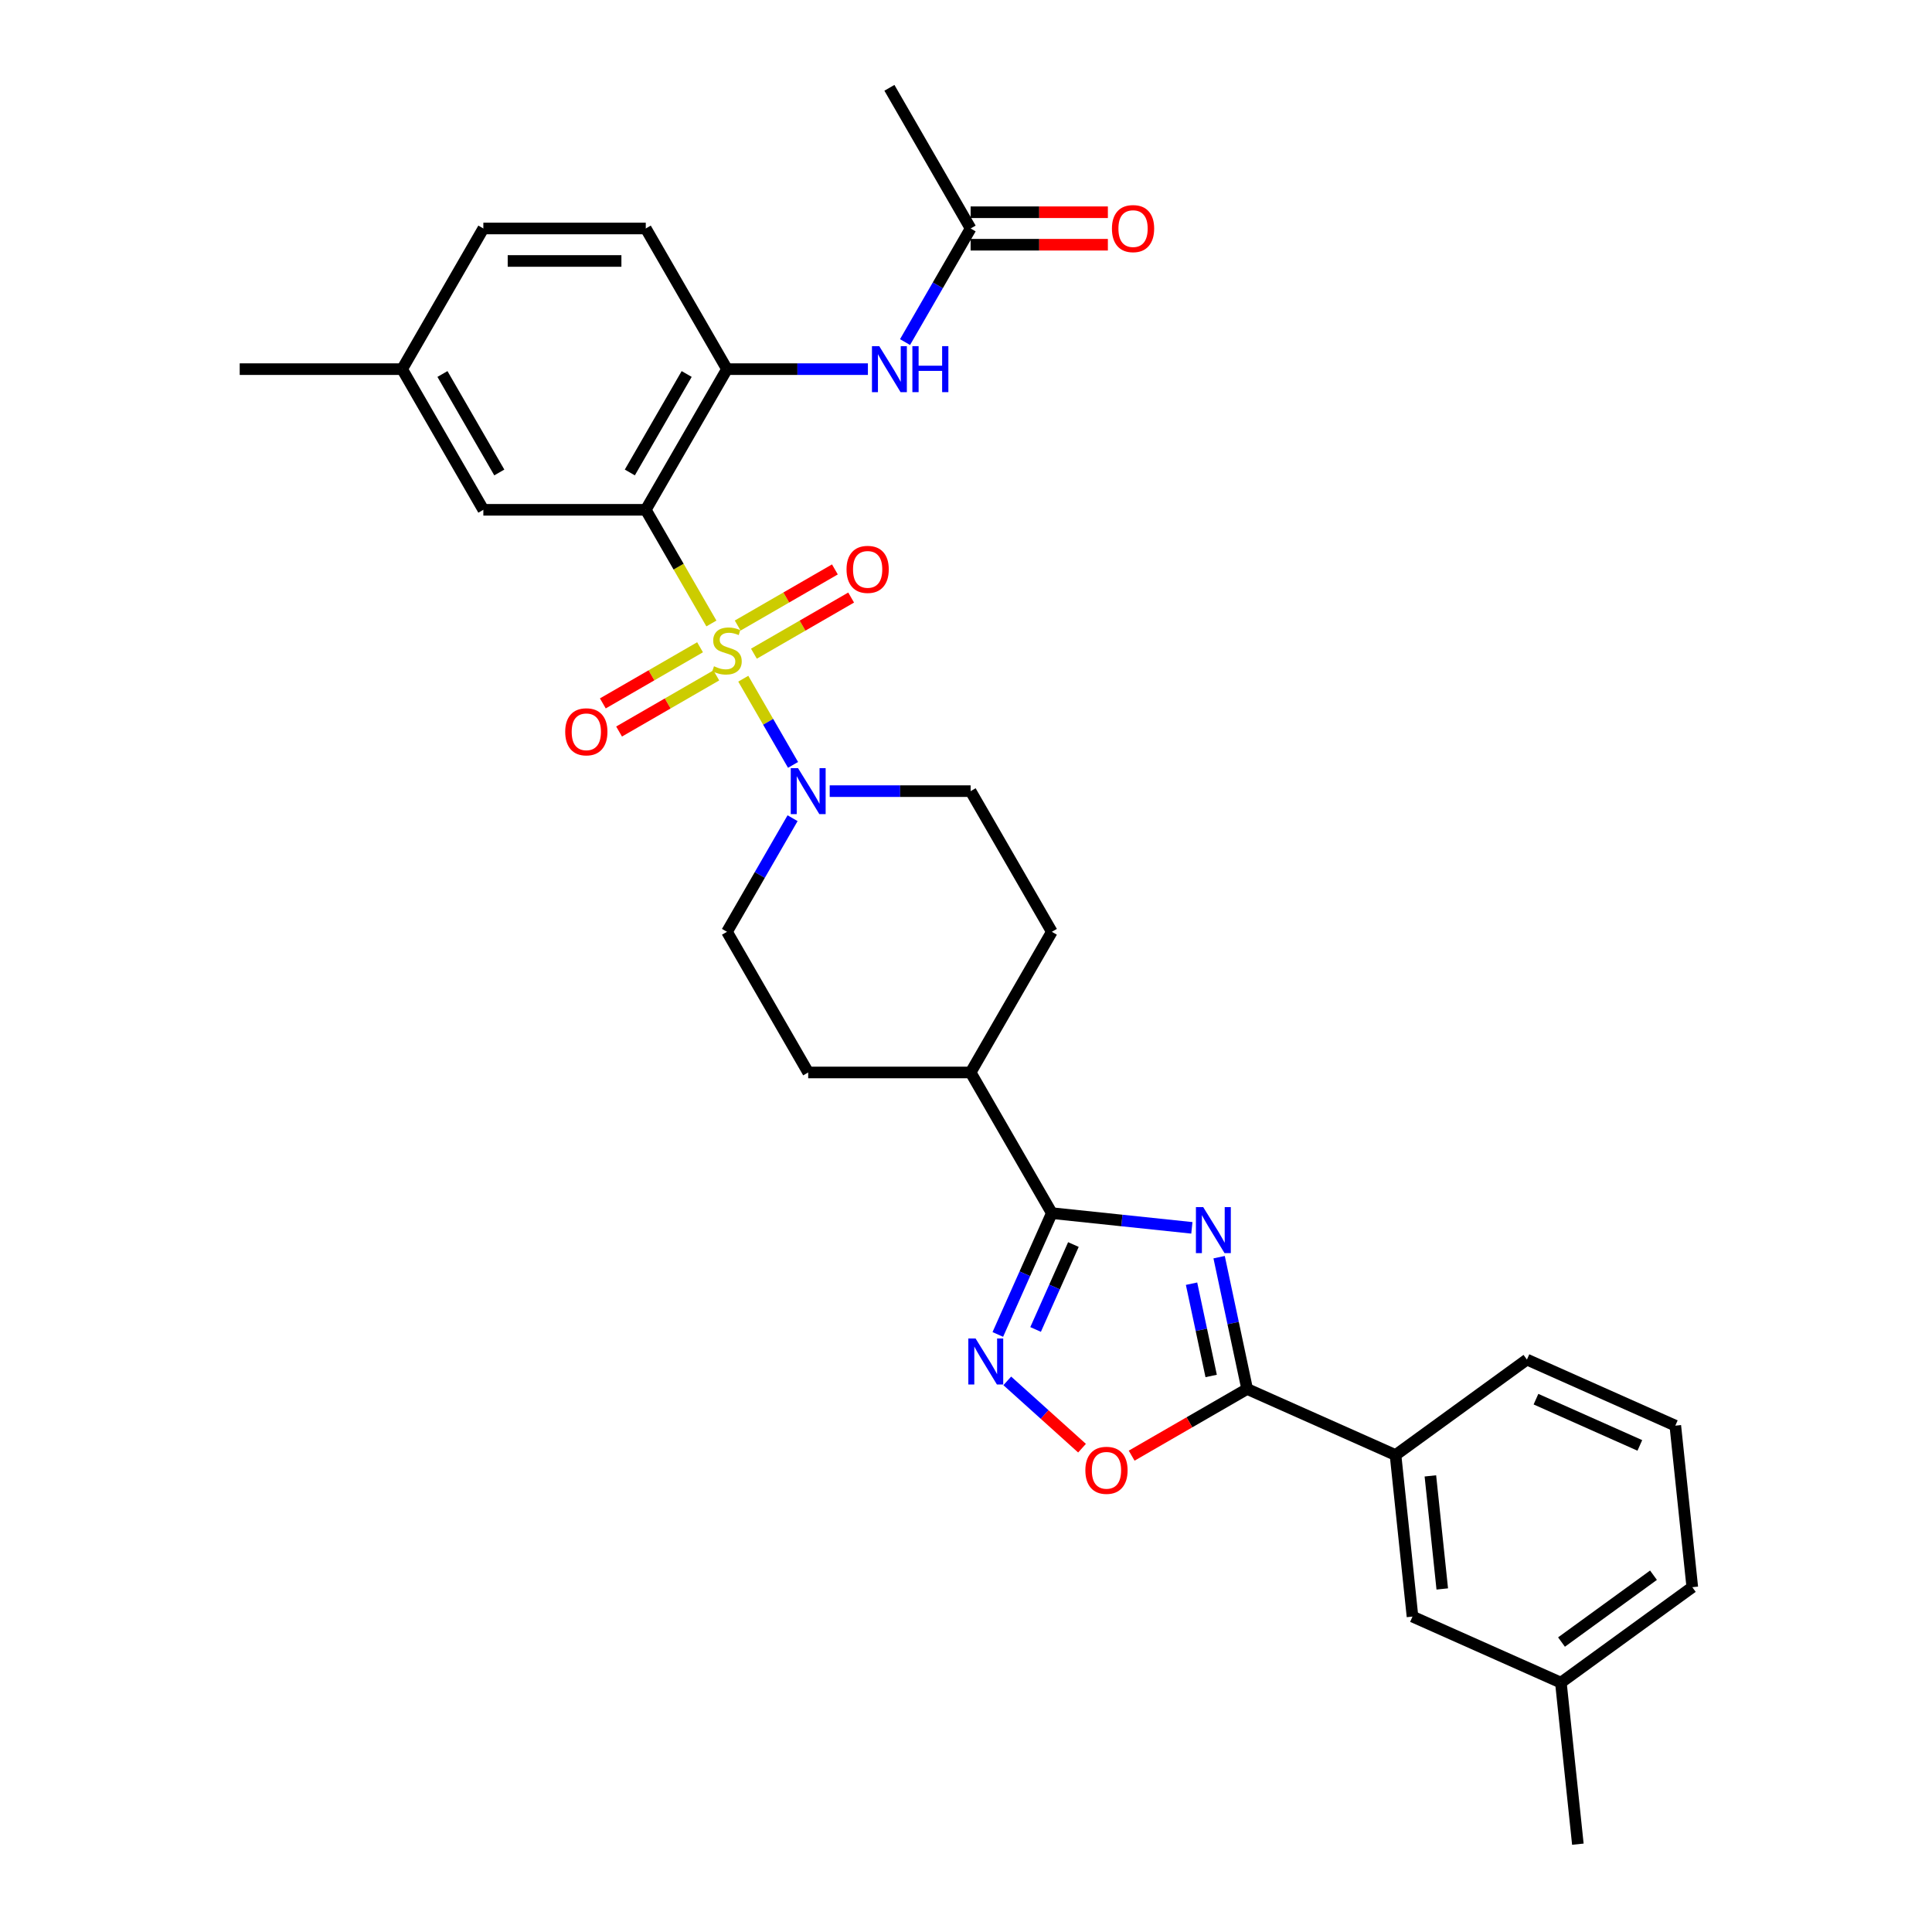 <?xml version='1.0' encoding='iso-8859-1'?>
<svg version='1.1' baseProfile='full'
              xmlns='http://www.w3.org/2000/svg'
                      xmlns:rdkit='http://www.rdkit.org/xml'
                      xmlns:xlink='http://www.w3.org/1999/xlink'
                  xml:space='preserve'
width='1000px' height='1000px' viewBox='0 0 1000 1000'>
<!-- END OF HEADER -->
<rect style='opacity:1.0;fill:#FFFFFF;stroke:none' width='1000' height='1000' x='0' y='0'> </rect>
<path class='bond-0' d='M 368.22,322.712 L 351.236,293.294' style='fill:none;fill-rule:evenodd;stroke:#CCCC00;stroke-width:6px;stroke-linecap:butt;stroke-linejoin:miter;stroke-opacity:1' />
<path class='bond-0' d='M 351.236,293.294 L 334.251,263.877' style='fill:none;fill-rule:evenodd;stroke:#000000;stroke-width:6px;stroke-linecap:butt;stroke-linejoin:miter;stroke-opacity:1' />
<path class='bond-5' d='M 384.723,351.296 L 397.601,373.602' style='fill:none;fill-rule:evenodd;stroke:#CCCC00;stroke-width:6px;stroke-linecap:butt;stroke-linejoin:miter;stroke-opacity:1' />
<path class='bond-5' d='M 397.601,373.602 L 410.479,395.907' style='fill:none;fill-rule:evenodd;stroke:#0000FF;stroke-width:6px;stroke-linecap:butt;stroke-linejoin:miter;stroke-opacity:1' />
<path class='bond-9' d='M 362.348,335.024 L 337.187,349.551' style='fill:none;fill-rule:evenodd;stroke:#CCCC00;stroke-width:6px;stroke-linecap:butt;stroke-linejoin:miter;stroke-opacity:1' />
<path class='bond-9' d='M 337.187,349.551 L 312.026,364.078' style='fill:none;fill-rule:evenodd;stroke:#FF0000;stroke-width:6px;stroke-linecap:butt;stroke-linejoin:miter;stroke-opacity:1' />
<path class='bond-9' d='M 370.755,349.586 L 345.594,364.113' style='fill:none;fill-rule:evenodd;stroke:#CCCC00;stroke-width:6px;stroke-linecap:butt;stroke-linejoin:miter;stroke-opacity:1' />
<path class='bond-9' d='M 345.594,364.113 L 320.433,378.639' style='fill:none;fill-rule:evenodd;stroke:#FF0000;stroke-width:6px;stroke-linecap:butt;stroke-linejoin:miter;stroke-opacity:1' />
<path class='bond-10' d='M 390.226,338.344 L 415.387,323.818' style='fill:none;fill-rule:evenodd;stroke:#CCCC00;stroke-width:6px;stroke-linecap:butt;stroke-linejoin:miter;stroke-opacity:1' />
<path class='bond-10' d='M 415.387,323.818 L 440.548,309.291' style='fill:none;fill-rule:evenodd;stroke:#FF0000;stroke-width:6px;stroke-linecap:butt;stroke-linejoin:miter;stroke-opacity:1' />
<path class='bond-10' d='M 381.819,323.783 L 406.98,309.256' style='fill:none;fill-rule:evenodd;stroke:#CCCC00;stroke-width:6px;stroke-linecap:butt;stroke-linejoin:miter;stroke-opacity:1' />
<path class='bond-10' d='M 406.98,309.256 L 432.141,294.729' style='fill:none;fill-rule:evenodd;stroke:#FF0000;stroke-width:6px;stroke-linecap:butt;stroke-linejoin:miter;stroke-opacity:1' />
<path class='bond-7' d='M 334.251,263.877 L 376.287,191.069' style='fill:none;fill-rule:evenodd;stroke:#000000;stroke-width:6px;stroke-linecap:butt;stroke-linejoin:miter;stroke-opacity:1' />
<path class='bond-7' d='M 325.995,244.549 L 355.42,193.583' style='fill:none;fill-rule:evenodd;stroke:#000000;stroke-width:6px;stroke-linecap:butt;stroke-linejoin:miter;stroke-opacity:1' />
<path class='bond-12' d='M 334.251,263.877 L 250.181,263.877' style='fill:none;fill-rule:evenodd;stroke:#000000;stroke-width:6px;stroke-linecap:butt;stroke-linejoin:miter;stroke-opacity:1' />
<path class='bond-1' d='M 616.908,635.532 L 580.668,631.723' style='fill:none;fill-rule:evenodd;stroke:#0000FF;stroke-width:6px;stroke-linecap:butt;stroke-linejoin:miter;stroke-opacity:1' />
<path class='bond-1' d='M 580.668,631.723 L 544.428,627.914' style='fill:none;fill-rule:evenodd;stroke:#000000;stroke-width:6px;stroke-linecap:butt;stroke-linejoin:miter;stroke-opacity:1' />
<path class='bond-3' d='M 631.016,650.708 L 638.267,684.822' style='fill:none;fill-rule:evenodd;stroke:#0000FF;stroke-width:6px;stroke-linecap:butt;stroke-linejoin:miter;stroke-opacity:1' />
<path class='bond-3' d='M 638.267,684.822 L 645.518,718.936' style='fill:none;fill-rule:evenodd;stroke:#000000;stroke-width:6px;stroke-linecap:butt;stroke-linejoin:miter;stroke-opacity:1' />
<path class='bond-3' d='M 616.744,664.438 L 621.82,688.318' style='fill:none;fill-rule:evenodd;stroke:#0000FF;stroke-width:6px;stroke-linecap:butt;stroke-linejoin:miter;stroke-opacity:1' />
<path class='bond-3' d='M 621.82,688.318 L 626.896,712.197' style='fill:none;fill-rule:evenodd;stroke:#000000;stroke-width:6px;stroke-linecap:butt;stroke-linejoin:miter;stroke-opacity:1' />
<path class='bond-2' d='M 544.428,627.914 L 502.393,555.107' style='fill:none;fill-rule:evenodd;stroke:#000000;stroke-width:6px;stroke-linecap:butt;stroke-linejoin:miter;stroke-opacity:1' />
<path class='bond-4' d='M 544.428,627.914 L 530.449,659.312' style='fill:none;fill-rule:evenodd;stroke:#000000;stroke-width:6px;stroke-linecap:butt;stroke-linejoin:miter;stroke-opacity:1' />
<path class='bond-4' d='M 530.449,659.312 L 516.47,690.71' style='fill:none;fill-rule:evenodd;stroke:#0000FF;stroke-width:6px;stroke-linecap:butt;stroke-linejoin:miter;stroke-opacity:1' />
<path class='bond-4' d='M 555.595,644.173 L 545.81,666.151' style='fill:none;fill-rule:evenodd;stroke:#000000;stroke-width:6px;stroke-linecap:butt;stroke-linejoin:miter;stroke-opacity:1' />
<path class='bond-4' d='M 545.81,666.151 L 536.024,688.13' style='fill:none;fill-rule:evenodd;stroke:#0000FF;stroke-width:6px;stroke-linecap:butt;stroke-linejoin:miter;stroke-opacity:1' />
<path class='bond-11' d='M 645.518,718.936 L 722.321,753.13' style='fill:none;fill-rule:evenodd;stroke:#000000;stroke-width:6px;stroke-linecap:butt;stroke-linejoin:miter;stroke-opacity:1' />
<path class='bond-33' d='M 645.518,718.936 L 615.63,736.192' style='fill:none;fill-rule:evenodd;stroke:#000000;stroke-width:6px;stroke-linecap:butt;stroke-linejoin:miter;stroke-opacity:1' />
<path class='bond-33' d='M 615.63,736.192 L 585.742,753.448' style='fill:none;fill-rule:evenodd;stroke:#FF0000;stroke-width:6px;stroke-linecap:butt;stroke-linejoin:miter;stroke-opacity:1' />
<path class='bond-6' d='M 521.365,714.739 L 540.709,732.157' style='fill:none;fill-rule:evenodd;stroke:#0000FF;stroke-width:6px;stroke-linecap:butt;stroke-linejoin:miter;stroke-opacity:1' />
<path class='bond-6' d='M 540.709,732.157 L 560.054,749.575' style='fill:none;fill-rule:evenodd;stroke:#FF0000;stroke-width:6px;stroke-linecap:butt;stroke-linejoin:miter;stroke-opacity:1' />
<path class='bond-15' d='M 410.236,423.498 L 393.261,452.899' style='fill:none;fill-rule:evenodd;stroke:#0000FF;stroke-width:6px;stroke-linecap:butt;stroke-linejoin:miter;stroke-opacity:1' />
<path class='bond-15' d='M 393.261,452.899 L 376.287,482.299' style='fill:none;fill-rule:evenodd;stroke:#000000;stroke-width:6px;stroke-linecap:butt;stroke-linejoin:miter;stroke-opacity:1' />
<path class='bond-16' d='M 429.453,409.492 L 465.923,409.492' style='fill:none;fill-rule:evenodd;stroke:#0000FF;stroke-width:6px;stroke-linecap:butt;stroke-linejoin:miter;stroke-opacity:1' />
<path class='bond-16' d='M 465.923,409.492 L 502.393,409.492' style='fill:none;fill-rule:evenodd;stroke:#000000;stroke-width:6px;stroke-linecap:butt;stroke-linejoin:miter;stroke-opacity:1' />
<path class='bond-8' d='M 376.287,191.069 L 412.757,191.069' style='fill:none;fill-rule:evenodd;stroke:#000000;stroke-width:6px;stroke-linecap:butt;stroke-linejoin:miter;stroke-opacity:1' />
<path class='bond-8' d='M 412.757,191.069 L 449.227,191.069' style='fill:none;fill-rule:evenodd;stroke:#0000FF;stroke-width:6px;stroke-linecap:butt;stroke-linejoin:miter;stroke-opacity:1' />
<path class='bond-18' d='M 376.287,191.069 L 334.251,118.262' style='fill:none;fill-rule:evenodd;stroke:#000000;stroke-width:6px;stroke-linecap:butt;stroke-linejoin:miter;stroke-opacity:1' />
<path class='bond-13' d='M 468.444,177.063 L 485.419,147.663' style='fill:none;fill-rule:evenodd;stroke:#0000FF;stroke-width:6px;stroke-linecap:butt;stroke-linejoin:miter;stroke-opacity:1' />
<path class='bond-13' d='M 485.419,147.663 L 502.393,118.262' style='fill:none;fill-rule:evenodd;stroke:#000000;stroke-width:6px;stroke-linecap:butt;stroke-linejoin:miter;stroke-opacity:1' />
<path class='bond-17' d='M 722.321,753.13 L 731.108,836.741' style='fill:none;fill-rule:evenodd;stroke:#000000;stroke-width:6px;stroke-linecap:butt;stroke-linejoin:miter;stroke-opacity:1' />
<path class='bond-17' d='M 740.361,763.914 L 746.512,822.441' style='fill:none;fill-rule:evenodd;stroke:#000000;stroke-width:6px;stroke-linecap:butt;stroke-linejoin:miter;stroke-opacity:1' />
<path class='bond-25' d='M 722.321,753.13 L 790.335,703.715' style='fill:none;fill-rule:evenodd;stroke:#000000;stroke-width:6px;stroke-linecap:butt;stroke-linejoin:miter;stroke-opacity:1' />
<path class='bond-22' d='M 250.181,263.877 L 208.145,191.069' style='fill:none;fill-rule:evenodd;stroke:#000000;stroke-width:6px;stroke-linecap:butt;stroke-linejoin:miter;stroke-opacity:1' />
<path class='bond-22' d='M 258.437,244.549 L 229.012,193.583' style='fill:none;fill-rule:evenodd;stroke:#000000;stroke-width:6px;stroke-linecap:butt;stroke-linejoin:miter;stroke-opacity:1' />
<path class='bond-19' d='M 502.393,126.669 L 537.913,126.669' style='fill:none;fill-rule:evenodd;stroke:#000000;stroke-width:6px;stroke-linecap:butt;stroke-linejoin:miter;stroke-opacity:1' />
<path class='bond-19' d='M 537.913,126.669 L 573.433,126.669' style='fill:none;fill-rule:evenodd;stroke:#FF0000;stroke-width:6px;stroke-linecap:butt;stroke-linejoin:miter;stroke-opacity:1' />
<path class='bond-19' d='M 502.393,109.855 L 537.913,109.855' style='fill:none;fill-rule:evenodd;stroke:#000000;stroke-width:6px;stroke-linecap:butt;stroke-linejoin:miter;stroke-opacity:1' />
<path class='bond-19' d='M 537.913,109.855 L 573.433,109.855' style='fill:none;fill-rule:evenodd;stroke:#FF0000;stroke-width:6px;stroke-linecap:butt;stroke-linejoin:miter;stroke-opacity:1' />
<path class='bond-27' d='M 502.393,118.262 L 460.358,45.455' style='fill:none;fill-rule:evenodd;stroke:#000000;stroke-width:6px;stroke-linecap:butt;stroke-linejoin:miter;stroke-opacity:1' />
<path class='bond-14' d='M 502.393,555.107 L 544.428,482.299' style='fill:none;fill-rule:evenodd;stroke:#000000;stroke-width:6px;stroke-linecap:butt;stroke-linejoin:miter;stroke-opacity:1' />
<path class='bond-31' d='M 502.393,555.107 L 418.322,555.107' style='fill:none;fill-rule:evenodd;stroke:#000000;stroke-width:6px;stroke-linecap:butt;stroke-linejoin:miter;stroke-opacity:1' />
<path class='bond-21' d='M 376.287,482.299 L 418.322,555.107' style='fill:none;fill-rule:evenodd;stroke:#000000;stroke-width:6px;stroke-linecap:butt;stroke-linejoin:miter;stroke-opacity:1' />
<path class='bond-20' d='M 502.393,409.492 L 544.428,482.299' style='fill:none;fill-rule:evenodd;stroke:#000000;stroke-width:6px;stroke-linecap:butt;stroke-linejoin:miter;stroke-opacity:1' />
<path class='bond-23' d='M 731.108,836.741 L 807.911,870.935' style='fill:none;fill-rule:evenodd;stroke:#000000;stroke-width:6px;stroke-linecap:butt;stroke-linejoin:miter;stroke-opacity:1' />
<path class='bond-32' d='M 334.251,118.262 L 250.181,118.262' style='fill:none;fill-rule:evenodd;stroke:#000000;stroke-width:6px;stroke-linecap:butt;stroke-linejoin:miter;stroke-opacity:1' />
<path class='bond-32' d='M 321.641,135.076 L 262.791,135.076' style='fill:none;fill-rule:evenodd;stroke:#000000;stroke-width:6px;stroke-linecap:butt;stroke-linejoin:miter;stroke-opacity:1' />
<path class='bond-24' d='M 208.145,191.069 L 250.181,118.262' style='fill:none;fill-rule:evenodd;stroke:#000000;stroke-width:6px;stroke-linecap:butt;stroke-linejoin:miter;stroke-opacity:1' />
<path class='bond-29' d='M 208.145,191.069 L 124.074,191.069' style='fill:none;fill-rule:evenodd;stroke:#000000;stroke-width:6px;stroke-linecap:butt;stroke-linejoin:miter;stroke-opacity:1' />
<path class='bond-30' d='M 807.911,870.935 L 816.699,954.545' style='fill:none;fill-rule:evenodd;stroke:#000000;stroke-width:6px;stroke-linecap:butt;stroke-linejoin:miter;stroke-opacity:1' />
<path class='bond-34' d='M 807.911,870.935 L 875.926,821.52' style='fill:none;fill-rule:evenodd;stroke:#000000;stroke-width:6px;stroke-linecap:butt;stroke-linejoin:miter;stroke-opacity:1' />
<path class='bond-34' d='M 808.23,849.92 L 855.84,815.329' style='fill:none;fill-rule:evenodd;stroke:#000000;stroke-width:6px;stroke-linecap:butt;stroke-linejoin:miter;stroke-opacity:1' />
<path class='bond-26' d='M 790.335,703.715 L 867.138,737.909' style='fill:none;fill-rule:evenodd;stroke:#000000;stroke-width:6px;stroke-linecap:butt;stroke-linejoin:miter;stroke-opacity:1' />
<path class='bond-26' d='M 795.017,724.204 L 848.778,748.141' style='fill:none;fill-rule:evenodd;stroke:#000000;stroke-width:6px;stroke-linecap:butt;stroke-linejoin:miter;stroke-opacity:1' />
<path class='bond-28' d='M 867.138,737.909 L 875.926,821.52' style='fill:none;fill-rule:evenodd;stroke:#000000;stroke-width:6px;stroke-linecap:butt;stroke-linejoin:miter;stroke-opacity:1' />
<path  class='atom-0' d='M 369.561 344.856
Q 369.83 344.957, 370.94 345.428
Q 372.05 345.899, 373.26 346.201
Q 374.505 346.47, 375.715 346.47
Q 377.968 346.47, 379.28 345.394
Q 380.591 344.284, 380.591 342.368
Q 380.591 341.056, 379.919 340.249
Q 379.28 339.442, 378.271 339.005
Q 377.262 338.568, 375.581 338.063
Q 373.462 337.424, 372.184 336.819
Q 370.94 336.214, 370.032 334.936
Q 369.158 333.658, 369.158 331.506
Q 369.158 328.513, 371.175 326.663
Q 373.227 324.814, 377.262 324.814
Q 380.02 324.814, 383.147 326.125
L 382.374 328.714
Q 379.515 327.537, 377.363 327.537
Q 375.043 327.537, 373.765 328.513
Q 372.487 329.454, 372.521 331.102
Q 372.521 332.38, 373.159 333.153
Q 373.832 333.927, 374.774 334.364
Q 375.749 334.801, 377.363 335.306
Q 379.515 335.978, 380.793 336.651
Q 382.071 337.323, 382.979 338.702
Q 383.921 340.047, 383.921 342.368
Q 383.921 345.663, 381.701 347.445
Q 379.515 349.194, 375.85 349.194
Q 373.731 349.194, 372.117 348.723
Q 370.536 348.286, 368.653 347.513
L 369.561 344.856
' fill='#CCCC00'/>
<path  class='atom-2' d='M 622.776 624.798
L 630.578 637.408
Q 631.351 638.652, 632.595 640.905
Q 633.84 643.159, 633.907 643.293
L 633.907 624.798
L 637.068 624.798
L 637.068 648.606
L 633.806 648.606
L 625.433 634.819
Q 624.457 633.205, 623.415 631.355
Q 622.406 629.505, 622.103 628.934
L 622.103 648.606
L 619.01 648.606
L 619.01 624.798
L 622.776 624.798
' fill='#0000FF'/>
<path  class='atom-5' d='M 504.971 692.812
L 512.773 705.423
Q 513.546 706.667, 514.79 708.92
Q 516.035 711.173, 516.102 711.308
L 516.102 692.812
L 519.263 692.812
L 519.263 716.621
L 516.001 716.621
L 507.628 702.833
Q 506.652 701.219, 505.61 699.37
Q 504.601 697.52, 504.298 696.949
L 504.298 716.621
L 501.205 716.621
L 501.205 692.812
L 504.971 692.812
' fill='#0000FF'/>
<path  class='atom-6' d='M 413.059 397.587
L 420.861 410.198
Q 421.635 411.442, 422.879 413.695
Q 424.123 415.948, 424.19 416.083
L 424.19 397.587
L 427.351 397.587
L 427.351 421.396
L 424.09 421.396
L 415.716 407.609
Q 414.741 405.994, 413.698 404.145
Q 412.69 402.295, 412.387 401.724
L 412.387 421.396
L 409.293 421.396
L 409.293 397.587
L 413.059 397.587
' fill='#0000FF'/>
<path  class='atom-7' d='M 561.781 761.038
Q 561.781 755.321, 564.606 752.127
Q 567.431 748.932, 572.711 748.932
Q 577.99 748.932, 580.815 752.127
Q 583.64 755.321, 583.64 761.038
Q 583.64 766.822, 580.781 770.118
Q 577.923 773.38, 572.711 773.38
Q 567.465 773.38, 564.606 770.118
Q 561.781 766.856, 561.781 761.038
M 572.711 770.69
Q 576.342 770.69, 578.293 768.268
Q 580.277 765.813, 580.277 761.038
Q 580.277 756.364, 578.293 754.01
Q 576.342 751.622, 572.711 751.622
Q 569.079 751.622, 567.095 753.976
Q 565.144 756.33, 565.144 761.038
Q 565.144 765.847, 567.095 768.268
Q 569.079 770.69, 572.711 770.69
' fill='#FF0000'/>
<path  class='atom-9' d='M 455.095 179.165
L 462.897 191.776
Q 463.67 193.02, 464.914 195.273
Q 466.159 197.526, 466.226 197.661
L 466.226 179.165
L 469.387 179.165
L 469.387 202.974
L 466.125 202.974
L 457.751 189.186
Q 456.776 187.572, 455.734 185.723
Q 454.725 183.873, 454.422 183.301
L 454.422 202.974
L 451.328 202.974
L 451.328 179.165
L 455.095 179.165
' fill='#0000FF'/>
<path  class='atom-9' d='M 472.245 179.165
L 475.474 179.165
L 475.474 189.287
L 487.647 189.287
L 487.647 179.165
L 490.875 179.165
L 490.875 202.974
L 487.647 202.974
L 487.647 191.977
L 475.474 191.977
L 475.474 202.974
L 472.245 202.974
L 472.245 179.165
' fill='#0000FF'/>
<path  class='atom-10' d='M 292.55 378.787
Q 292.55 373.07, 295.375 369.876
Q 298.2 366.681, 303.479 366.681
Q 308.759 366.681, 311.584 369.876
Q 314.409 373.07, 314.409 378.787
Q 314.409 384.571, 311.55 387.867
Q 308.692 391.129, 303.479 391.129
Q 298.233 391.129, 295.375 387.867
Q 292.55 384.605, 292.55 378.787
M 303.479 388.438
Q 307.111 388.438, 309.062 386.017
Q 311.046 383.562, 311.046 378.787
Q 311.046 374.113, 309.062 371.759
Q 307.111 369.371, 303.479 369.371
Q 299.848 369.371, 297.863 371.725
Q 295.913 374.079, 295.913 378.787
Q 295.913 383.596, 297.863 386.017
Q 299.848 388.438, 303.479 388.438
' fill='#FF0000'/>
<path  class='atom-11' d='M 438.165 294.716
Q 438.165 288.999, 440.99 285.805
Q 443.815 282.61, 449.094 282.61
Q 454.374 282.61, 457.199 285.805
Q 460.024 288.999, 460.024 294.716
Q 460.024 300.5, 457.165 303.796
Q 454.307 307.058, 449.094 307.058
Q 443.848 307.058, 440.99 303.796
Q 438.165 300.534, 438.165 294.716
M 449.094 304.368
Q 452.726 304.368, 454.677 301.946
Q 456.661 299.491, 456.661 294.716
Q 456.661 290.042, 454.677 287.688
Q 452.726 285.3, 449.094 285.3
Q 445.462 285.3, 443.478 287.654
Q 441.528 290.008, 441.528 294.716
Q 441.528 299.525, 443.478 301.946
Q 445.462 304.368, 449.094 304.368
' fill='#FF0000'/>
<path  class='atom-20' d='M 575.535 118.329
Q 575.535 112.612, 578.359 109.418
Q 581.184 106.223, 586.464 106.223
Q 591.744 106.223, 594.568 109.418
Q 597.393 112.612, 597.393 118.329
Q 597.393 124.113, 594.535 127.409
Q 591.676 130.671, 586.464 130.671
Q 581.218 130.671, 578.359 127.409
Q 575.535 124.147, 575.535 118.329
M 586.464 127.981
Q 590.096 127.981, 592.046 125.559
Q 594.03 123.104, 594.03 118.329
Q 594.03 113.655, 592.046 111.301
Q 590.096 108.913, 586.464 108.913
Q 582.832 108.913, 580.848 111.267
Q 578.898 113.621, 578.898 118.329
Q 578.898 123.138, 580.848 125.559
Q 582.832 127.981, 586.464 127.981
' fill='#FF0000'/>
</svg>

